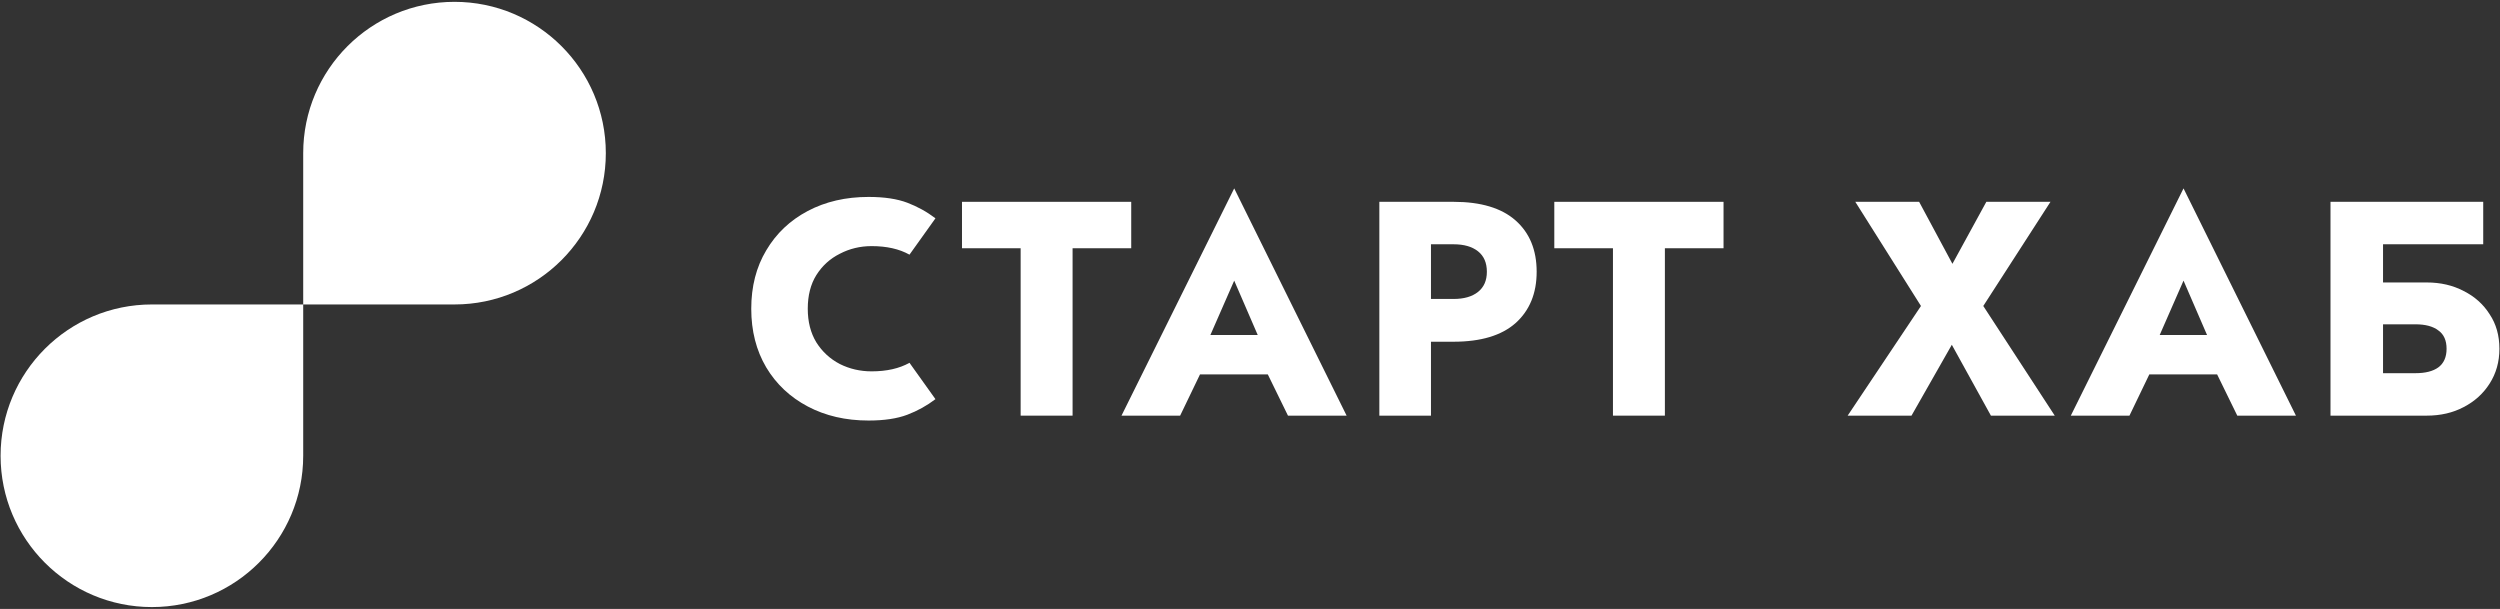 <?xml version="1.0" encoding="UTF-8"?> <svg xmlns="http://www.w3.org/2000/svg" width="1010" height="246" viewBox="0 0 1010 246" fill="none"><rect x="0" y="0" width="1010" height="246" fill="#333333" stroke="none"/> <path fill-rule="evenodd" clip-rule="evenodd" d="M183.622 0.743C149.862 0.743 122.494 28.111 122.494 61.871L122.494 123L61.396 123L61.365 123C27.605 123 0.236 150.368 0.236 184.129C0.236 217.889 27.605 245.257 61.365 245.257C95.126 245.257 122.494 217.889 122.494 184.129H122.494L122.494 123H183.569L183.622 123C217.383 123 244.751 95.632 244.751 61.871C244.751 28.111 217.383 0.743 183.622 0.743Z" fill="white"></path> <path d="M388.647 100.293V81.536H457.014V100.293H433.32V167.92H412.341V100.293H388.647Z" fill="white"></path> <path d="M520.34 167.92L512.195 151.26H484.799L476.777 167.92H453.083L498.62 76.106L544.033 167.92H520.34ZM498.62 113.374L488.994 135.341H508.122L498.62 113.374Z" fill="white"></path> <path d="M557.256 81.536H587.244C598.268 81.536 606.618 84.045 612.295 89.063C617.972 94.082 620.81 100.993 620.81 109.796C620.81 118.516 617.972 125.427 612.295 130.528C606.618 135.546 598.268 138.056 587.244 138.056H578.111V167.92H557.256V81.536ZM587.244 98.689H578.111V120.779H587.244C591.439 120.779 594.73 119.833 597.116 117.94C599.502 116.048 600.695 113.333 600.695 109.796C600.695 106.176 599.502 103.42 597.116 101.527C594.73 99.635 591.439 98.689 587.244 98.689Z" fill="white"></path> <path d="M627.94 100.293V81.536H696.307V100.293H672.613V167.92H651.634V100.293H627.94Z" fill="white"></path> <path d="M802.479 81.536H828.394L801.245 123.617L830.122 167.92H804.33L788.534 139.29L772.245 167.92H746.453L776.07 123.617L749.538 81.536H775.33L788.781 106.587L802.479 81.536Z" fill="white"></path> <path d="M903.863 167.92L895.718 151.26H868.322L860.301 167.92H836.607L882.144 76.106L927.557 167.92H903.863ZM882.144 113.374L872.518 135.341H891.646L882.144 113.374Z" fill="white"></path> <path d="M941.52 81.536H1003.22V98.689H962.746V114.115H980.393C985.987 114.115 990.965 115.267 995.325 117.57C999.768 119.791 1003.26 122.918 1005.81 126.949C1008.45 130.898 1009.76 135.546 1009.76 140.894C1009.76 146.159 1008.45 150.849 1005.81 154.962C1003.26 158.993 999.768 162.161 995.325 164.464C990.965 166.768 985.987 167.92 980.393 167.92H941.52V81.536ZM975.827 131.021H962.746V150.766H975.827C979.858 150.766 982.943 149.985 985.082 148.422C987.304 146.776 988.414 144.267 988.414 140.894C988.414 137.521 987.304 135.053 985.082 133.49C982.943 131.844 979.858 131.021 975.827 131.021Z" fill="white"></path> <path d="M326.337 124.728C326.337 129.993 327.489 134.518 329.792 138.302C332.178 142.087 335.346 145.007 339.295 147.064C343.244 149.039 347.522 150.026 352.129 150.026C358.217 150.026 363.318 148.874 367.431 146.571L377.921 161.256C374.465 163.889 370.681 165.987 366.567 167.55C362.454 169.113 357.23 169.894 350.895 169.894C341.68 169.894 333.495 168.002 326.337 164.218C319.179 160.433 313.585 155.168 309.554 148.422C305.522 141.593 303.507 133.695 303.507 124.728C303.507 115.76 305.522 107.903 309.554 101.157C313.585 94.329 319.179 89.022 326.337 85.238C333.495 81.453 341.68 79.561 350.895 79.561C357.23 79.561 362.454 80.343 366.567 81.906C370.681 83.469 374.465 85.567 377.921 88.2L367.431 102.885C363.318 100.581 358.217 99.43 352.129 99.43C347.522 99.43 343.244 100.458 339.295 102.515C335.346 104.489 332.178 107.369 329.792 111.153C327.489 114.855 326.337 119.38 326.337 124.728Z" fill="white"></path> </svg> 